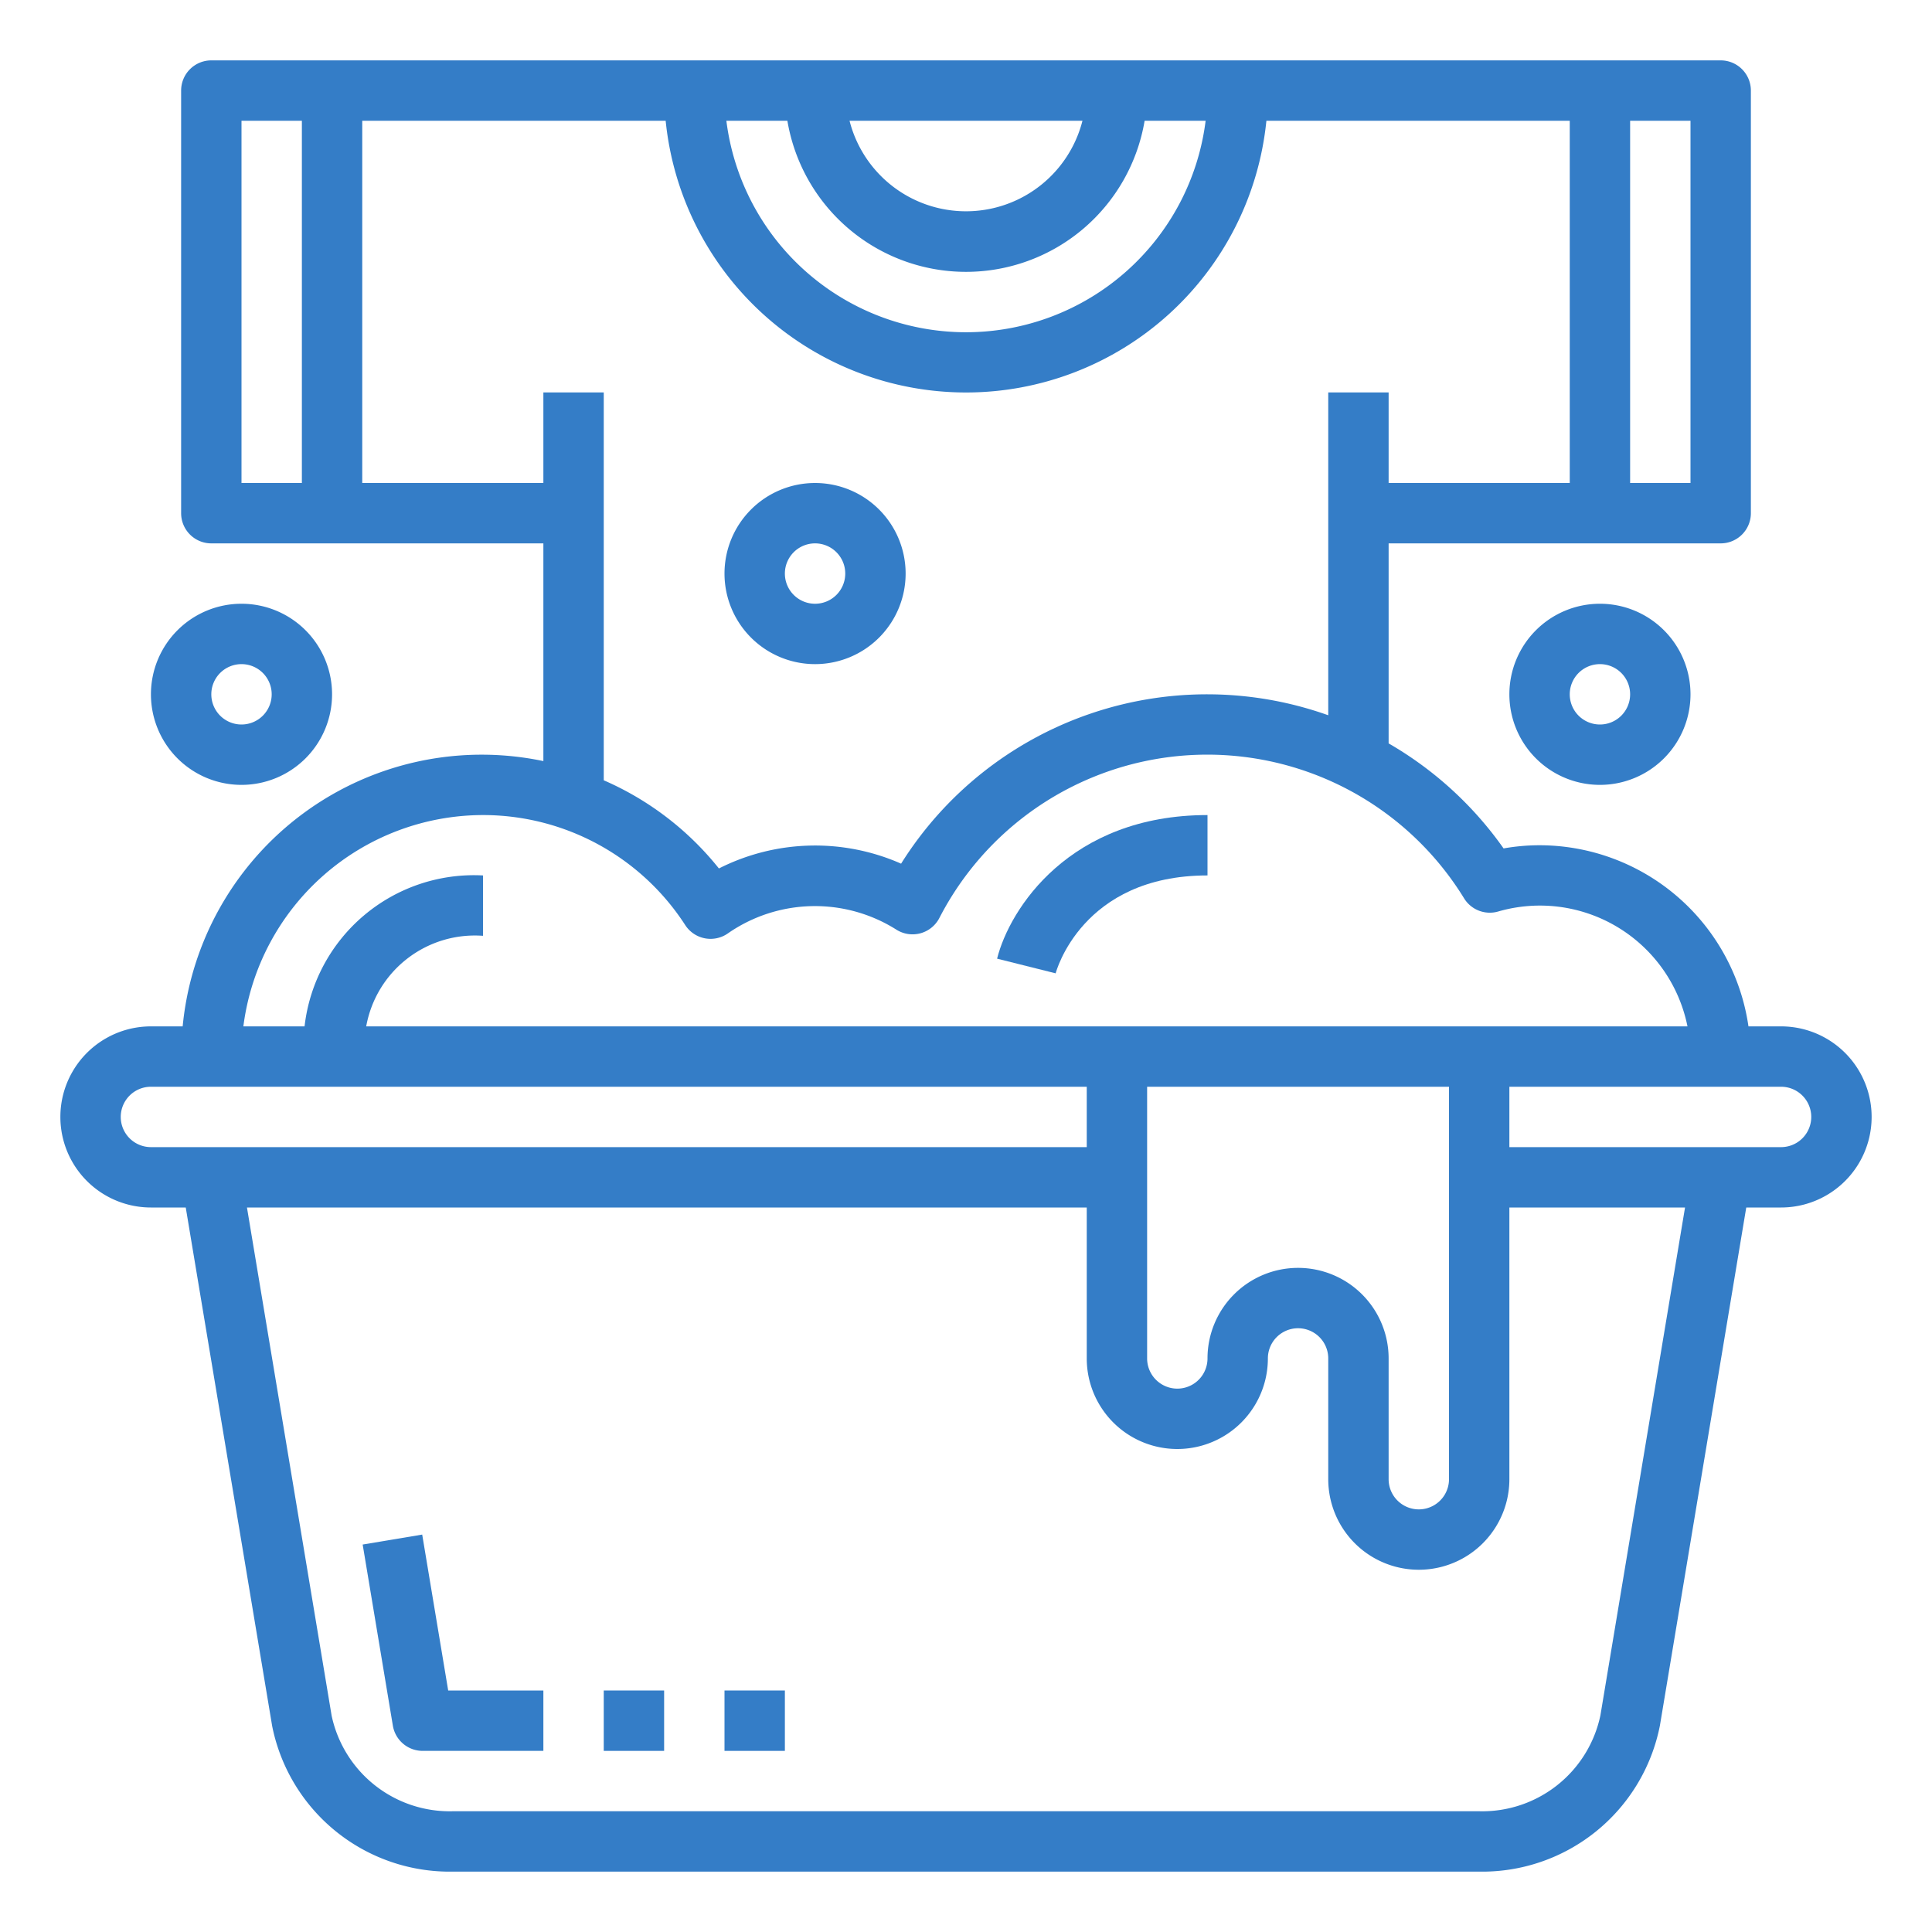 <?xml version="1.0"?>
<svg xmlns="http://www.w3.org/2000/svg" xmlns:xlink="http://www.w3.org/1999/xlink" xmlns:svgjs="http://svgjs.com/svgjs" version="1.1" width="512" height="512" x="0" y="0" viewBox="0 0 64 64" style="enable-background:new 0 0 512 512" xml:space="preserve"><g><g xmlns="http://www.w3.org/2000/svg" id="outline"><path d="M40,29V27c-4.573,0-6.559,3.112-6.97,4.757l1.94.486C34.978,32.21,35.829,29,40,29Z" fill="#347dc7" data-original="#000000" style=""/><path d="M50,23a3,3,0,1,0,3-3A3,3,0,0,0,50,23Zm4,0a1,1,0,1,1-1-1A1,1,0,0,1,54,23Z" fill="#347dc7" data-original="#000000" style=""/><path d="M8,26a3,3,0,1,0-3-3A3,3,0,0,0,8,26Zm0-4a1,1,0,1,1-1,1A1,1,0,0,1,8,22Z" fill="#347dc7" data-original="#000000" style=""/><path d="M13.986,50.835l-1.972.33,1,6A1,1,0,0,0,14,58h4V56H14.847Z" fill="#347dc7" data-original="#000000" style=""/><rect x="20" y="56" width="2" height="2" fill="#347dc7" data-original="#000000" style=""/><rect x="24" y="56" width="2" height="2" fill="#347dc7" data-original="#000000" style=""/><path d="M27,22a3,3,0,1,0-3-3A3,3,0,0,0,27,22Zm0-4a1,1,0,1,1-1,1A1,1,0,0,1,27,18Z" fill="#347dc7" data-original="#000000" style=""/><path d="M59,34H57.92A7,7,0,0,0,51,28a6.866,6.866,0,0,0-1.192.105A11.985,11.985,0,0,0,46,24.626V18H57a1,1,0,0,0,1-1V3a1,1,0,0,0-1-1H7A1,1,0,0,0,6,3V17a1,1,0,0,0,1,1H18v7.212A9.951,9.951,0,0,0,6.051,34H5a3,3,0,0,0,0,6H6.153L9.016,57.179A6,6,0,0,0,15,62H49a6,6,0,0,0,5.986-4.835L57.847,40H59a3,3,0,0,0,0-6ZM54,4h2V16H54ZM10,16H8V4h2ZM35.858,4a3.981,3.981,0,0,1-7.716,0ZM26.083,4A6,6,0,0,0,37.917,4h2.021A8,8,0,0,1,24.062,4ZM12,16V4H22.051a10,10,0,0,0,19.9,0H52V16H46V13H44V23.694A11.96,11.96,0,0,0,29.85,28.61a7.055,7.055,0,0,0-6.035.159A9.966,9.966,0,0,0,20,25.848V13H18v3Zm4,11a7.976,7.976,0,0,1,6.7,3.646,1,1,0,0,0,1.416.271,5.052,5.052,0,0,1,5.573-.124,1,1,0,0,0,1.428-.382A9.983,9.983,0,0,1,48.5,29.759a1,1,0,0,0,1.125.437A4.984,4.984,0,0,1,55.9,34H12.131A3.657,3.657,0,0,1,16,31V29a5.648,5.648,0,0,0-5.911,5H8.062A8.013,8.013,0,0,1,16,27ZM43,42a3,3,0,0,0-3,3,1,1,0,0,1-2,0V36H48V49a1,1,0,0,1-2,0V45A3,3,0,0,0,43,42ZM5,38a1,1,0,0,1,0-2H36v2ZM53.016,56.821A4,4,0,0,1,49,60H15a4,4,0,0,1-4.014-3.165L8.181,40H36v5a3,3,0,0,0,6,0,1,1,0,0,1,2,0v4a3,3,0,0,0,6,0V40h5.819ZM59,38H50V36h9a1,1,0,0,1,0,2Z" fill="#347dc7" data-original="#000000" style=""/></g></g></svg>
